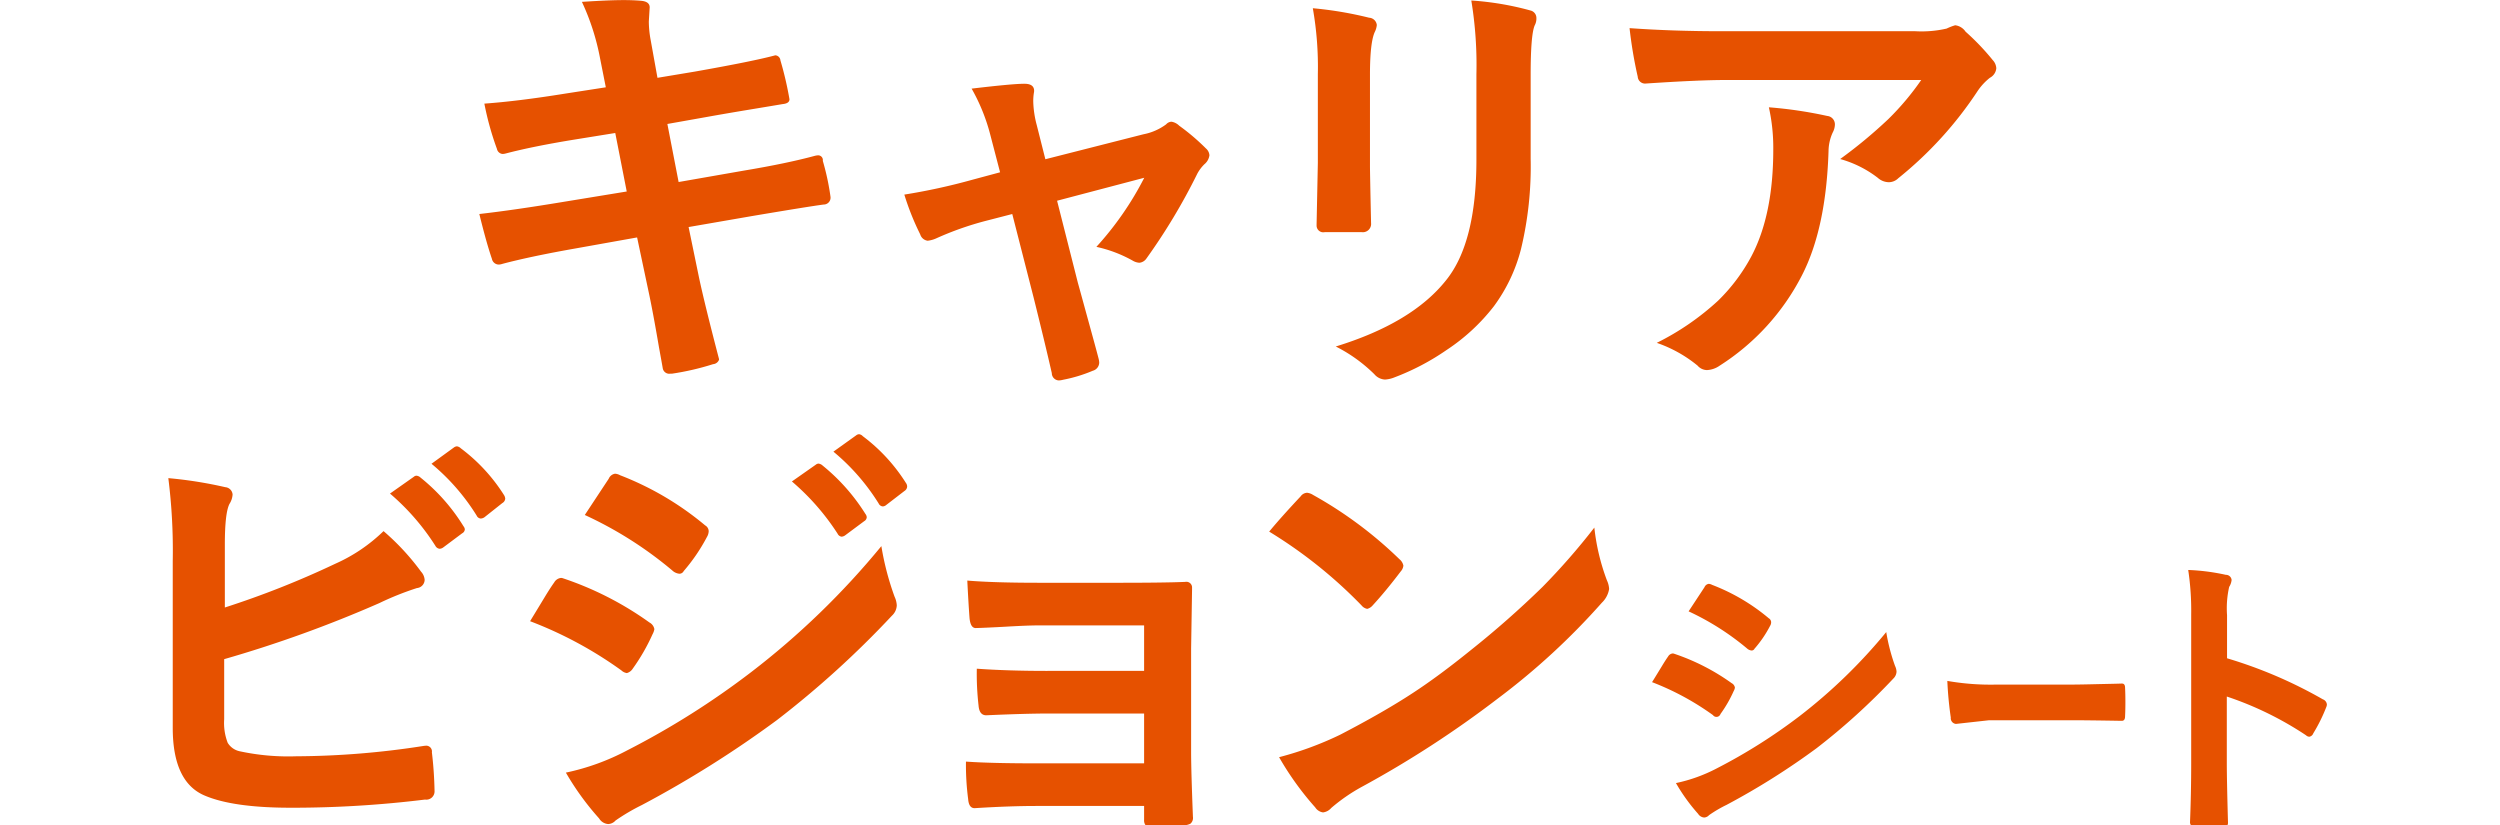 <svg xmlns="http://www.w3.org/2000/svg" width="318" height="105" viewBox="0 0 318 105">
  <defs>
    <style>
      .cls-1 {
        fill: #e65100;
        fill-rule: evenodd;
      }
    </style>
  </defs>
  <g id="モーダル_テキスト">
    <g id="キャリアサポート">
      <g id="modal_text_title_2_2" data-name="modal_text/title_2_2">
        <path id="キャリア_ビジョンシート_のコピー" data-name="キャリア ビジョンシート  のコピー" class="cls-1" d="M1042.83,11.917c-3.95.637-7.35,1.058-10.22,1.264a37.431,37.431,0,0,0,1.6,5.757,0.808,0.808,0,0,0,.7.646,1.64,1.64,0,0,0,.4-0.056c2.28-.6,5.14-1.179,8.56-1.741l5.39-.87,1.46,7.441-8.06,1.32q-6.255,1.039-10.69,1.544c0.61,2.49,1.15,4.39,1.6,5.7a0.9,0.9,0,0,0,.84.73,1.532,1.532,0,0,0,.48-0.084q3.585-.954,9.32-1.966l7.83-1.4,1.44,6.8q0.555,2.556,1.34,7.161,0.375,2.049.48,2.668a0.844,0.844,0,0,0,.98.7h0.2a33.425,33.425,0,0,0,5.22-1.208,0.883,0.883,0,0,0,.76-0.562V45.671q-1.8-6.88-2.55-10.39l-1.32-6.4,7.94-1.376q7.305-1.235,9.24-1.488a0.872,0.872,0,0,0,.87-0.983,31.373,31.373,0,0,0-.98-4.577,0.6,0.6,0,0,0-.56-0.7,2.041,2.041,0,0,0-.42.056c-2.42.656-5.42,1.282-9.02,1.881l-8.34,1.46-1.43-7.385,5.06-.9c1.03-.187,2.54-0.449,4.54-0.786,2.72-.449,4.4-0.73,5.06-0.842q0.87-.084.87-0.618a43.2,43.2,0,0,0-1.15-4.942,0.7,0.7,0,0,0-.65-0.646q-2.8.758-10.27,2.078l-4.72.786-0.87-4.83a13.4,13.4,0,0,1-.23-2.331l0.11-1.8c0-.505-0.38-0.786-1.15-0.842q-0.975-.084-2.19-0.084-1.8,0-5.28.225a30.134,30.134,0,0,1,2.31,7.189l0.73,3.679Zm59.65,25.947c1.11,4.456,1.87,7.657,2.31,9.6a0.933,0.933,0,0,0,.87.927,2.423,2.423,0,0,0,.56-0.084,18.608,18.608,0,0,0,3.79-1.151,1.094,1.094,0,0,0,.81-1.011,2.346,2.346,0,0,0-.08-0.534c-0.28-1.086-.68-2.536-1.18-4.353-0.66-2.4-1.14-4.165-1.46-5.307l-2.64-10.418,11.09-2.921a39.92,39.92,0,0,1-6.09,8.789,16.707,16.707,0,0,1,4.6,1.741,1.886,1.886,0,0,0,.87.281,1.231,1.231,0,0,0,.87-0.505,76.336,76.336,0,0,0,6.49-10.811,5,5,0,0,1,.9-1.207,1.79,1.79,0,0,0,.65-1.151,1.274,1.274,0,0,0-.45-0.871,27.543,27.543,0,0,0-3.4-2.892,1.8,1.8,0,0,0-.98-0.505,0.983,0.983,0,0,0-.68.337,7.091,7.091,0,0,1-2.89,1.264l-12.47,3.173-1.09-4.324a12.8,12.8,0,0,1-.45-3,6.772,6.772,0,0,1,.08-1.123,1.219,1.219,0,0,0,.03-0.253c0-.6-0.41-0.9-1.24-0.9-1.01,0-3.24.206-6.71,0.618a24,24,0,0,1,2.36,5.813l1.26,4.83-3.45.927a77.967,77.967,0,0,1-8.73,1.91,33.186,33.186,0,0,0,2.02,5.055,1.145,1.145,0,0,0,.95.814,3.658,3.658,0,0,0,1.04-.281,39.6,39.6,0,0,1,6.35-2.247l3.37-.87Zm36.15-28.418v11.26l-0.16,7.835v0.14a0.853,0.853,0,0,0,1.06.843h4.64a1.054,1.054,0,0,0,1.23-1.151q-0.135-6.177-.14-7.245V9.5q0-4.128.62-5.448a2.482,2.482,0,0,0,.25-0.871,1.037,1.037,0,0,0-.98-0.927,47.094,47.094,0,0,0-7.16-1.207,43.062,43.062,0,0,1,.64,8.4h0Zm7.17,38.134a1.9,1.9,0,0,0,1.37.7,3.763,3.763,0,0,0,1.21-.281,30.76,30.76,0,0,0,6.63-3.482,24.959,24.959,0,0,0,6.01-5.56,20.956,20.956,0,0,0,3.45-7.273A44.922,44.922,0,0,0,1165.7,20.2V9.5q0-5.055.51-6.262a1.832,1.832,0,0,0,.22-0.927,0.979,0.979,0,0,0-.78-0.983,37.288,37.288,0,0,0-7.5-1.264,50.616,50.616,0,0,1,.65,9.379V20.313q0,10.587-3.88,15.36-4.32,5.42-14.01,8.4a19.5,19.5,0,0,1,4.89,3.51h0Zm33.52-37.825a0.932,0.932,0,0,0,1.04.87c4.48-.3,7.86-0.449,10.17-0.449h24.85a34.117,34.117,0,0,1-4.18,4.97,61.036,61.036,0,0,1-6.13,5.083,13.927,13.927,0,0,1,4.78,2.387,2.154,2.154,0,0,0,1.4.562,1.722,1.722,0,0,0,1.21-.505,48.209,48.209,0,0,0,10.11-11.12,7.437,7.437,0,0,1,1.54-1.657,1.527,1.527,0,0,0,.82-1.207,1.634,1.634,0,0,0-.45-1.039,30.247,30.247,0,0,0-3.46-3.622,1.862,1.862,0,0,0-1.32-.814,7.161,7.161,0,0,0-1.09.421,14.176,14.176,0,0,1-3.99.337h-24.65q-6.21,0-11.69-.393a55.5,55.5,0,0,0,1.04,6.178h0Zm7.64,36.786a1.619,1.619,0,0,0,1.15.534,3.035,3.035,0,0,0,1.63-.562,29.617,29.617,0,0,0,10.45-11.457q3.09-5.981,3.4-15.838a5.828,5.828,0,0,1,.53-2.359,2.261,2.261,0,0,0,.28-1.011,1.076,1.076,0,0,0-.98-1.1,54.148,54.148,0,0,0-7.42-1.1,23.765,23.765,0,0,1,.56,5.392q0,8.313-2.8,13.591a22.978,22.978,0,0,1-4.22,5.616,33.281,33.281,0,0,1-7.8,5.364,16.756,16.756,0,0,1,5.22,2.92h0ZM999.6,69.271q0-4.015.586-5.167a2.51,2.51,0,0,0,.4-1.207,1.009,1.009,0,0,0-.93-0.927,53.37,53.37,0,0,0-7.245-1.151,73.563,73.563,0,0,1,.562,10.53V92.579q0,6.908,4.072,8.62,3.623,1.545,10.951,1.545a138.388,138.388,0,0,0,17.07-1.039,1.051,1.051,0,0,0,1.21-1.039,49.313,49.313,0,0,0-.34-4.971,0.732,0.732,0,0,0-.67-0.843,2.847,2.847,0,0,0-.37.028,107.322,107.322,0,0,1-16.23,1.32,29.308,29.308,0,0,1-7.21-.646,2.353,2.353,0,0,1-1.491-1.067,7,7,0,0,1-.449-3V83.845a157.155,157.155,0,0,0,19.74-7.133,37.572,37.572,0,0,1,4.77-1.909,1.077,1.077,0,0,0,.99-1.039,1.717,1.717,0,0,0-.45-1.039,30.7,30.7,0,0,0-4.78-5.167,21.025,21.025,0,0,1-6.15,4.156,114.987,114.987,0,0,1-14.036,5.56v-8Zm26.786,0.169a0.694,0.694,0,0,0,.54.365,0.849,0.849,0,0,0,.45-0.168l2.41-1.8a0.616,0.616,0,0,0,.34-0.505,0.714,0.714,0,0,0-.17-0.393,24.091,24.091,0,0,0-5.45-6.178,0.886,0.886,0,0,0-.53-0.253,0.536,0.536,0,0,0-.34.14l-3.03,2.134a29.642,29.642,0,0,1,5.78,6.655h0Zm5.25-3.847a0.625,0.625,0,0,0,.51.365,0.881,0.881,0,0,0,.48-0.168l2.27-1.8a0.716,0.716,0,0,0,.37-0.562,1.009,1.009,0,0,0-.17-0.477,22.24,22.24,0,0,0-5.48-5.925,0.875,0.875,0,0,0-.5-0.253,0.747,0.747,0,0,0-.37.14l-2.86,2.078a27.145,27.145,0,0,1,5.75,6.6h0Zm18.41,19.685a1.264,1.264,0,0,0,.69.337,1.3,1.3,0,0,0,.75-0.562,25.053,25.053,0,0,0,2.52-4.381,2.028,2.028,0,0,0,.23-0.646,1.2,1.2,0,0,0-.62-0.842,41.3,41.3,0,0,0-11.06-5.644,0.649,0.649,0,0,0-.2-0.028,1.136,1.136,0,0,0-.87.59c-0.26.356-.65,0.946-1.15,1.769-1.12,1.853-1.76,2.9-1.91,3.145a50.806,50.806,0,0,1,11.62,6.262h0Zm6.49-12.693a1.537,1.537,0,0,0,.87.393,0.607,0.607,0,0,0,.56-0.337,23.031,23.031,0,0,0,2.95-4.324,1.535,1.535,0,0,0,.23-0.758,0.883,0.883,0,0,0-.45-0.73,38.325,38.325,0,0,0-10.81-6.374,1.582,1.582,0,0,0-.65-0.2,1.06,1.06,0,0,0-.81.646l-3.04,4.605a49.161,49.161,0,0,1,11.15,7.076h0Zm-9.32,31.535a1.471,1.471,0,0,0,1.15.7,1.323,1.323,0,0,0,.93-0.449,25.647,25.647,0,0,1,3.34-1.966A137.327,137.327,0,0,0,1069.82,91.6a121.4,121.4,0,0,0,14.63-13.282,1.887,1.887,0,0,0,.62-1.32,2.962,2.962,0,0,0-.28-1.1,35.288,35.288,0,0,1-1.68-6.431A100.549,100.549,0,0,1,1066.54,85.5a103.056,103.056,0,0,1-15.75,9.941,29.606,29.606,0,0,1-7.81,2.836,34.64,34.64,0,0,0,4.24,5.841h0ZM1077.55,67.9a0.654,0.654,0,0,0,.5.365,0.85,0.85,0,0,0,.45-0.168l2.42-1.8a0.625,0.625,0,0,0,.33-0.505,0.76,0.76,0,0,0-.17-0.421,24.885,24.885,0,0,0-5.44-6.15,0.934,0.934,0,0,0-.54-0.253,0.609,0.609,0,0,0-.33.14l-3.04,2.134a30.266,30.266,0,0,1,5.82,6.655h0Zm5.22-3.847a0.639,0.639,0,0,0,.53.365,0.777,0.777,0,0,0,.45-0.2l2.3-1.769a0.7,0.7,0,0,0,.34-0.562,0.817,0.817,0,0,0-.17-0.477,22.2,22.2,0,0,0-5.47-5.925,0.788,0.788,0,0,0-.47-0.253,0.634,0.634,0,0,0-.37.14l-2.9,2.078a27.182,27.182,0,0,1,5.76,6.6h0Zm21.46,21.286c-3.4,0-6.4-.094-8.98-0.281a35.067,35.067,0,0,0,.22,4.662c0.06,0.842.39,1.264,0.98,1.264q5.04-.224,7.9-0.225h12.18V97.1h-13.39q-6.15,0-9.27-.225a33.314,33.314,0,0,0,.28,4.774c0.06,0.767.33,1.151,0.82,1.151q4.425-.281,7.94-0.281h13.62v1.741a1.086,1.086,0,0,0,.14.646,1.366,1.366,0,0,0,.9.2c1.37,0,2.67-.038,3.91-0.113a2.21,2.21,0,0,0,.95-0.224,0.966,0.966,0,0,0,.31-0.871q-0.225-5.755-.23-8.171V82.469l0.12-7.526V74.775a0.724,0.724,0,0,0-.87-0.758q-2.535.112-8.51,0.112h-10q-5.925,0-9.21-.281c0.11,2.19.21,3.763,0.28,4.718q0.12,1.4.87,1.32c0.75-.018,1.99-0.075,3.71-0.169q2.835-.168,4.35-0.168h13.28v5.785h-12.3Zm39.95-8.34a1.221,1.221,0,0,0,.73.449,1.364,1.364,0,0,0,.7-0.449q1.68-1.825,3.57-4.324a1.266,1.266,0,0,0,.33-0.73,1.4,1.4,0,0,0-.5-0.814,52.107,52.107,0,0,0-10.98-8.171,1.822,1.822,0,0,0-.76-0.281,1.065,1.065,0,0,0-.82.449q-2.58,2.753-4.01,4.493a59.4,59.4,0,0,1,11.74,9.379h0Zm-5.87,25.722a1.414,1.414,0,0,0,.98.618,1.636,1.636,0,0,0,1.04-.562,22.518,22.518,0,0,1,3.85-2.668,132.331,132.331,0,0,0,17.35-11.26,88.431,88.431,0,0,0,13.23-12.187,3.107,3.107,0,0,0,.92-1.741,2.962,2.962,0,0,0-.28-1.1,27.3,27.3,0,0,1-1.6-6.711,84.7,84.7,0,0,1-6.6,7.554,119.844,119.844,0,0,1-9.18,8.087q-4.065,3.285-7.3,5.392-3.675,2.415-9.24,5.307a42.1,42.1,0,0,1-7.78,2.864,37.761,37.761,0,0,0,4.61,6.4h0Zm50.58-11.757a0.546,0.546,0,0,0,.96-0.15,16.28,16.28,0,0,0,1.68-2.92,1.153,1.153,0,0,0,.15-0.431,0.775,0.775,0,0,0-.41-0.562,27.565,27.565,0,0,0-7.37-3.763,0.494,0.494,0,0,0-.14-0.019,0.763,0.763,0,0,0-.58.393c-0.17.237-.43,0.63-0.76,1.179-0.78,1.273-1.2,1.966-1.28,2.078a34.2,34.2,0,0,1,7.75,4.193h0Zm4.33-8.481a1.006,1.006,0,0,0,.58.262,0.4,0.4,0,0,0,.37-0.225,14.442,14.442,0,0,0,1.97-2.883,0.92,0.92,0,0,0,.15-0.487,0.6,0.6,0,0,0-.3-0.505,25.152,25.152,0,0,0-7.21-4.25,1.015,1.015,0,0,0-.43-0.131,0.7,0.7,0,0,0-.54.43l-2.02,3.07a33.408,33.408,0,0,1,7.43,4.718h0ZM1187,103.521a1,1,0,0,0,.77.468,0.886,0.886,0,0,0,.62-0.3,16.1,16.1,0,0,1,2.23-1.31,92.246,92.246,0,0,0,11.45-7.208,82.819,82.819,0,0,0,9.76-8.855,1.3,1.3,0,0,0,.41-0.88,1.926,1.926,0,0,0-.19-0.73,23.927,23.927,0,0,1-1.12-4.306,67.565,67.565,0,0,1-11.05,10.708,70.143,70.143,0,0,1-10.5,6.627,20.013,20.013,0,0,1-5.2,1.872,23.325,23.325,0,0,0,2.82,3.913h0Zm32.14-12.244a0.727,0.727,0,0,0,.66.805l4.22-.468h10.35c1.41,0,3.54.025,6.42,0.075h0.11c0.27,0,.41-0.193.41-0.58,0.03-.587.04-1.186,0.04-1.8s-0.01-1.229-.04-1.816c0-.362-0.13-0.543-0.38-0.543h-0.14c-0.25.013-1.28,0.037-3.1,0.075-1.44.037-2.61,0.056-3.52,0.056h-9.26a32.064,32.064,0,0,1-6.21-.468,46.736,46.736,0,0,0,.44,4.662h0Zm35.14-13.03a12.348,12.348,0,0,1,.27-3.594,1.976,1.976,0,0,0,.31-0.88,0.72,0.72,0,0,0-.73-0.655,26.82,26.82,0,0,0-4.79-.618,34.508,34.508,0,0,1,.38,5.672V97.043q0,3.838-.15,7.545a0.587,0.587,0,0,0,.73.58c0.56,0.038,1.13.056,1.7,0.056s1.13-.018,1.7-0.056c0.47,0,.7-0.156.7-0.468v-0.112q-0.15-5.41-.15-7.507V88.6a42.349,42.349,0,0,1,10.07,4.924,0.638,0.638,0,0,0,.43.187,0.666,0.666,0,0,0,.5-0.431,20.891,20.891,0,0,0,1.65-3.332,0.933,0.933,0,0,0,.08-0.337,0.765,0.765,0,0,0-.51-0.655,57.463,57.463,0,0,0-12.19-5.223V78.248Z" transform="translate(-971)"/>
      </g>
    </g>
  </g>
</svg>

